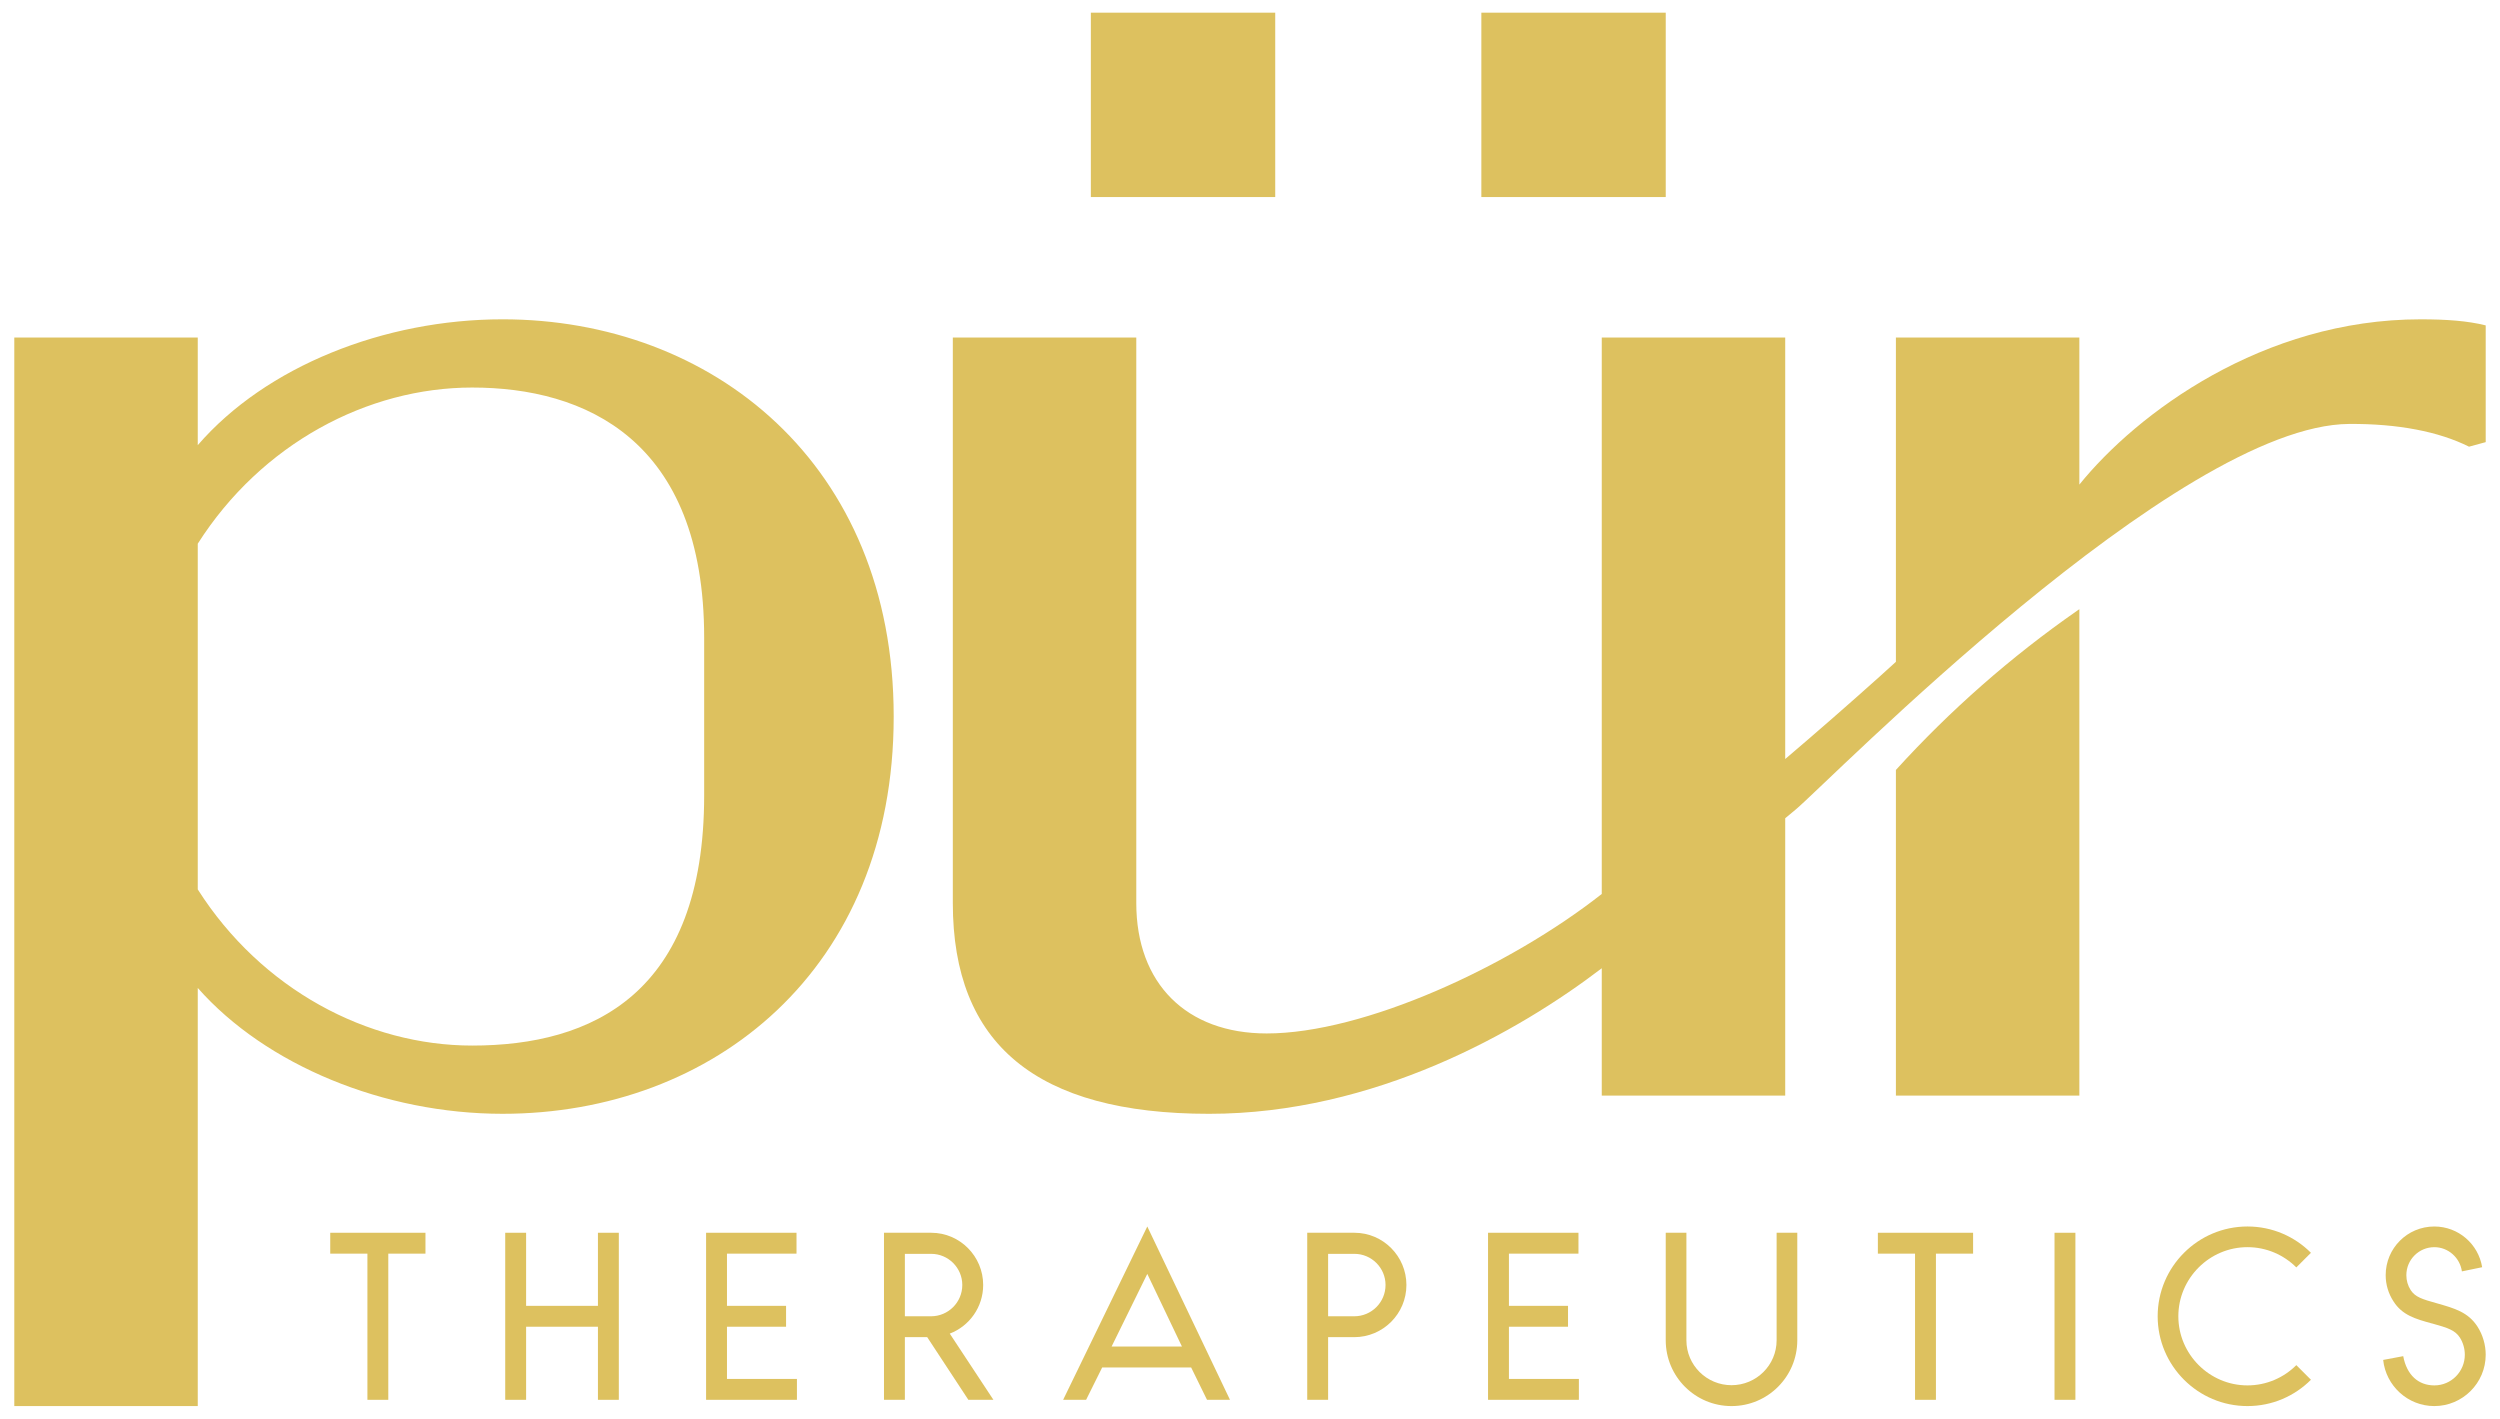 <?xml version="1.0" encoding="UTF-8"?>
<svg xmlns="http://www.w3.org/2000/svg" width="2000" height="1135" version="1.1" viewBox="0 0 2000 1135">
  <defs>
    <style>
      .cls-1 {
        fill: #ddc15f;
      }
    </style>
  </defs>
  <!-- Generator: Adobe Illustrator 28.6.0, SVG Export Plug-In . SVG Version: 1.2.0 Build 709)  -->
  <g>
    <g id="Layer_1">
      <g>
        <g>
          <g>
            <path class="cls-1" d="M402.01,255.449c-94.611,0-189.222,37.602-243.805,100.676v-86.12H11.437v854.857h146.768v-334.497c54.583,61.861,149.194,100.676,243.805,100.676,168.602,0,312.944-115.231,312.944-317.796s-145.555-317.796-312.944-317.796ZM563.334,636.319c0,158.898-89.759,200.139-185.583,200.139-83.694,0-168.602-44.88-219.546-124.935v-276.555c50.944-80.055,135.852-124.935,219.546-124.935,89.759,0,185.583,41.241,185.583,200.139v126.148Z"/>
            <path class="cls-1" d="M1516.721,615.957l0-0c43.377-47.754,91.993-90.472,144.928-127.348l1.84-1.282v389.166h-146.768v-260.536Z"/>
            <path class="cls-1" d="M1988.563,260.309v93.398l-13.343,3.639c-24.259-12.13-57.01-18.433-95.824-18.194-136.893.843-415.706,285.701-442.706,308.359-2.838,2.378-5.677,4.731-8.515,7.084v221.899h-146.768v-101.889c-66.713,50.944-181.944,116.444-314.157,116.444-138.278,0-204.99-55.796-204.99-168.602v-452.434h146.768v452.434c0,64.287,40.028,104.315,104.315,104.315,77.629,0,194.074-53.37,268.064-111.592v-445.157h146.768v337.203c25.351-21.542,50.386-43.424,75.155-65.621,4.488-4.003,8.927-8.103,13.391-12.13v-259.452h146.768v117.657c46.093-57.009,146.768-132.213,272.916-132.213,20.62,0,37.602,1.213,52.157,4.852Z"/>
          </g>
          <g>
            <path class="cls-1" d="M310.639,1002.911v116.939h-16.705v-116.939h-29.736v-16.705h76.177v16.705h-29.735Z"/>
            <path class="cls-1" d="M478.351,1119.85v-58.469h-57.467v58.469h-16.705v-133.644h16.705v58.469h57.467v-58.469h16.705v133.644h-16.705Z"/>
            <path class="cls-1" d="M581.577,1002.911v41.764h47.277v16.706h-47.277v41.764h55.963v16.705h-72.669v-133.644h72.335v16.705h-55.629Z"/>
            <path class="cls-1" d="M744.944,986.207c23.054,0,41.597,18.877,41.597,41.764,0,17.706-11.025,32.91-26.729,38.923l34.915,52.957h-20.047l-32.91-50.117h-17.875v50.117h-16.705v-133.644h37.754ZM723.895,1053.029h20.882c13.865,0,25.058-11.192,25.058-25.058,0-13.699-11.192-24.891-24.891-24.891h-21.048v49.949Z"/>
            <path class="cls-1" d="M965.61,1119.85l-12.696-25.893h-71.166l-12.863,25.893h-18.376l67.323-138.655,66.154,138.655h-18.376ZM945.563,1077.251l-27.732-58.134-28.566,58.134h56.298Z"/>
            <path class="cls-1" d="M1083.534,986.207c23.054,0,41.597,18.877,41.597,41.764,0,23.052-18.71,41.762-41.764,41.762h-20.881v50.117h-16.706v-133.644h37.755ZM1062.486,1053.029h20.881c13.866,0,25.059-11.192,25.059-25.058,0-13.699-11.192-24.891-24.891-24.891h-21.048v49.949Z"/>
            <path class="cls-1" d="M1207.141,1002.911v41.764h47.276v16.706h-47.276v41.764h55.964v16.705h-72.669v-133.644h72.334v16.705h-55.629Z"/>
            <path class="cls-1" d="M1437.832,1072.24c0,29.067-23.553,52.622-52.622,52.622-29.067,0-52.622-23.555-52.622-52.622v-86.033h16.538v86.033c0,19.88,16.205,35.917,36.084,35.917,19.88,0,36.084-16.037,36.084-35.917v-86.033h16.538v86.033Z"/>
            <path class="cls-1" d="M1548.74,1002.911v116.939h-16.705v-116.939h-29.736v-16.705h76.177v16.705h-29.736Z"/>
            <path class="cls-1" d="M1643.618,1119.85v-133.644h16.705v133.644h-16.705Z"/>
            <path class="cls-1" d="M1848.753,1103.813c-13.03,13.03-30.906,21.048-50.785,21.048-39.592,0-71.833-32.241-71.833-71.833s32.241-71.833,71.833-71.833c19.878,0,37.755,8.019,50.785,21.048l-11.693,11.693c-10.024-10.022-23.89-16.204-39.091-16.204-30.404,0-55.295,24.891-55.295,55.295s24.891,55.295,55.295,55.295c15.202,0,29.067-6.181,39.091-16.204l11.693,11.693Z"/>
            <path class="cls-1" d="M1945.296,1058.709c-12.697-3.508-23.555-6.516-30.572-17.708-4.009-6.181-6.181-13.364-6.181-20.882,0-21.549,17.374-38.923,38.925-38.923,19.211,0,35.248,14.032,38.254,32.575l-16.204,3.34c-1.503-10.858-10.858-19.377-22.05-19.377-12.363,0-22.387,10.022-22.387,22.385,0,4.344,1.17,8.353,3.508,12.028,3.675,5.512,9.021,7.183,21.048,10.525,14.034,4.009,24.891,7.017,32.409,18.71,4.176,6.514,6.516,14.533,6.516,22.385,0,22.719-18.544,41.095-41.095,41.095-21.217,0-38.759-16.204-40.929-36.919l16.037-3.006c2.839,15.202,12.194,23.387,24.891,23.387,13.531,0,24.389-11.026,24.389-24.557,0-4.677-1.336-9.521-3.841-13.531-3.843-6.015-9.355-7.852-22.553-11.527h-.166Z"/>
          </g>
        </g>
        <rect class="cls-1" x="872.677" y="10.138" width="147.503" height="147.503"/>
        <rect class="cls-1" x="1185.083" y="10.138" width="147.503" height="147.503"/>
      </g>
    </g>
  </g>
</svg>